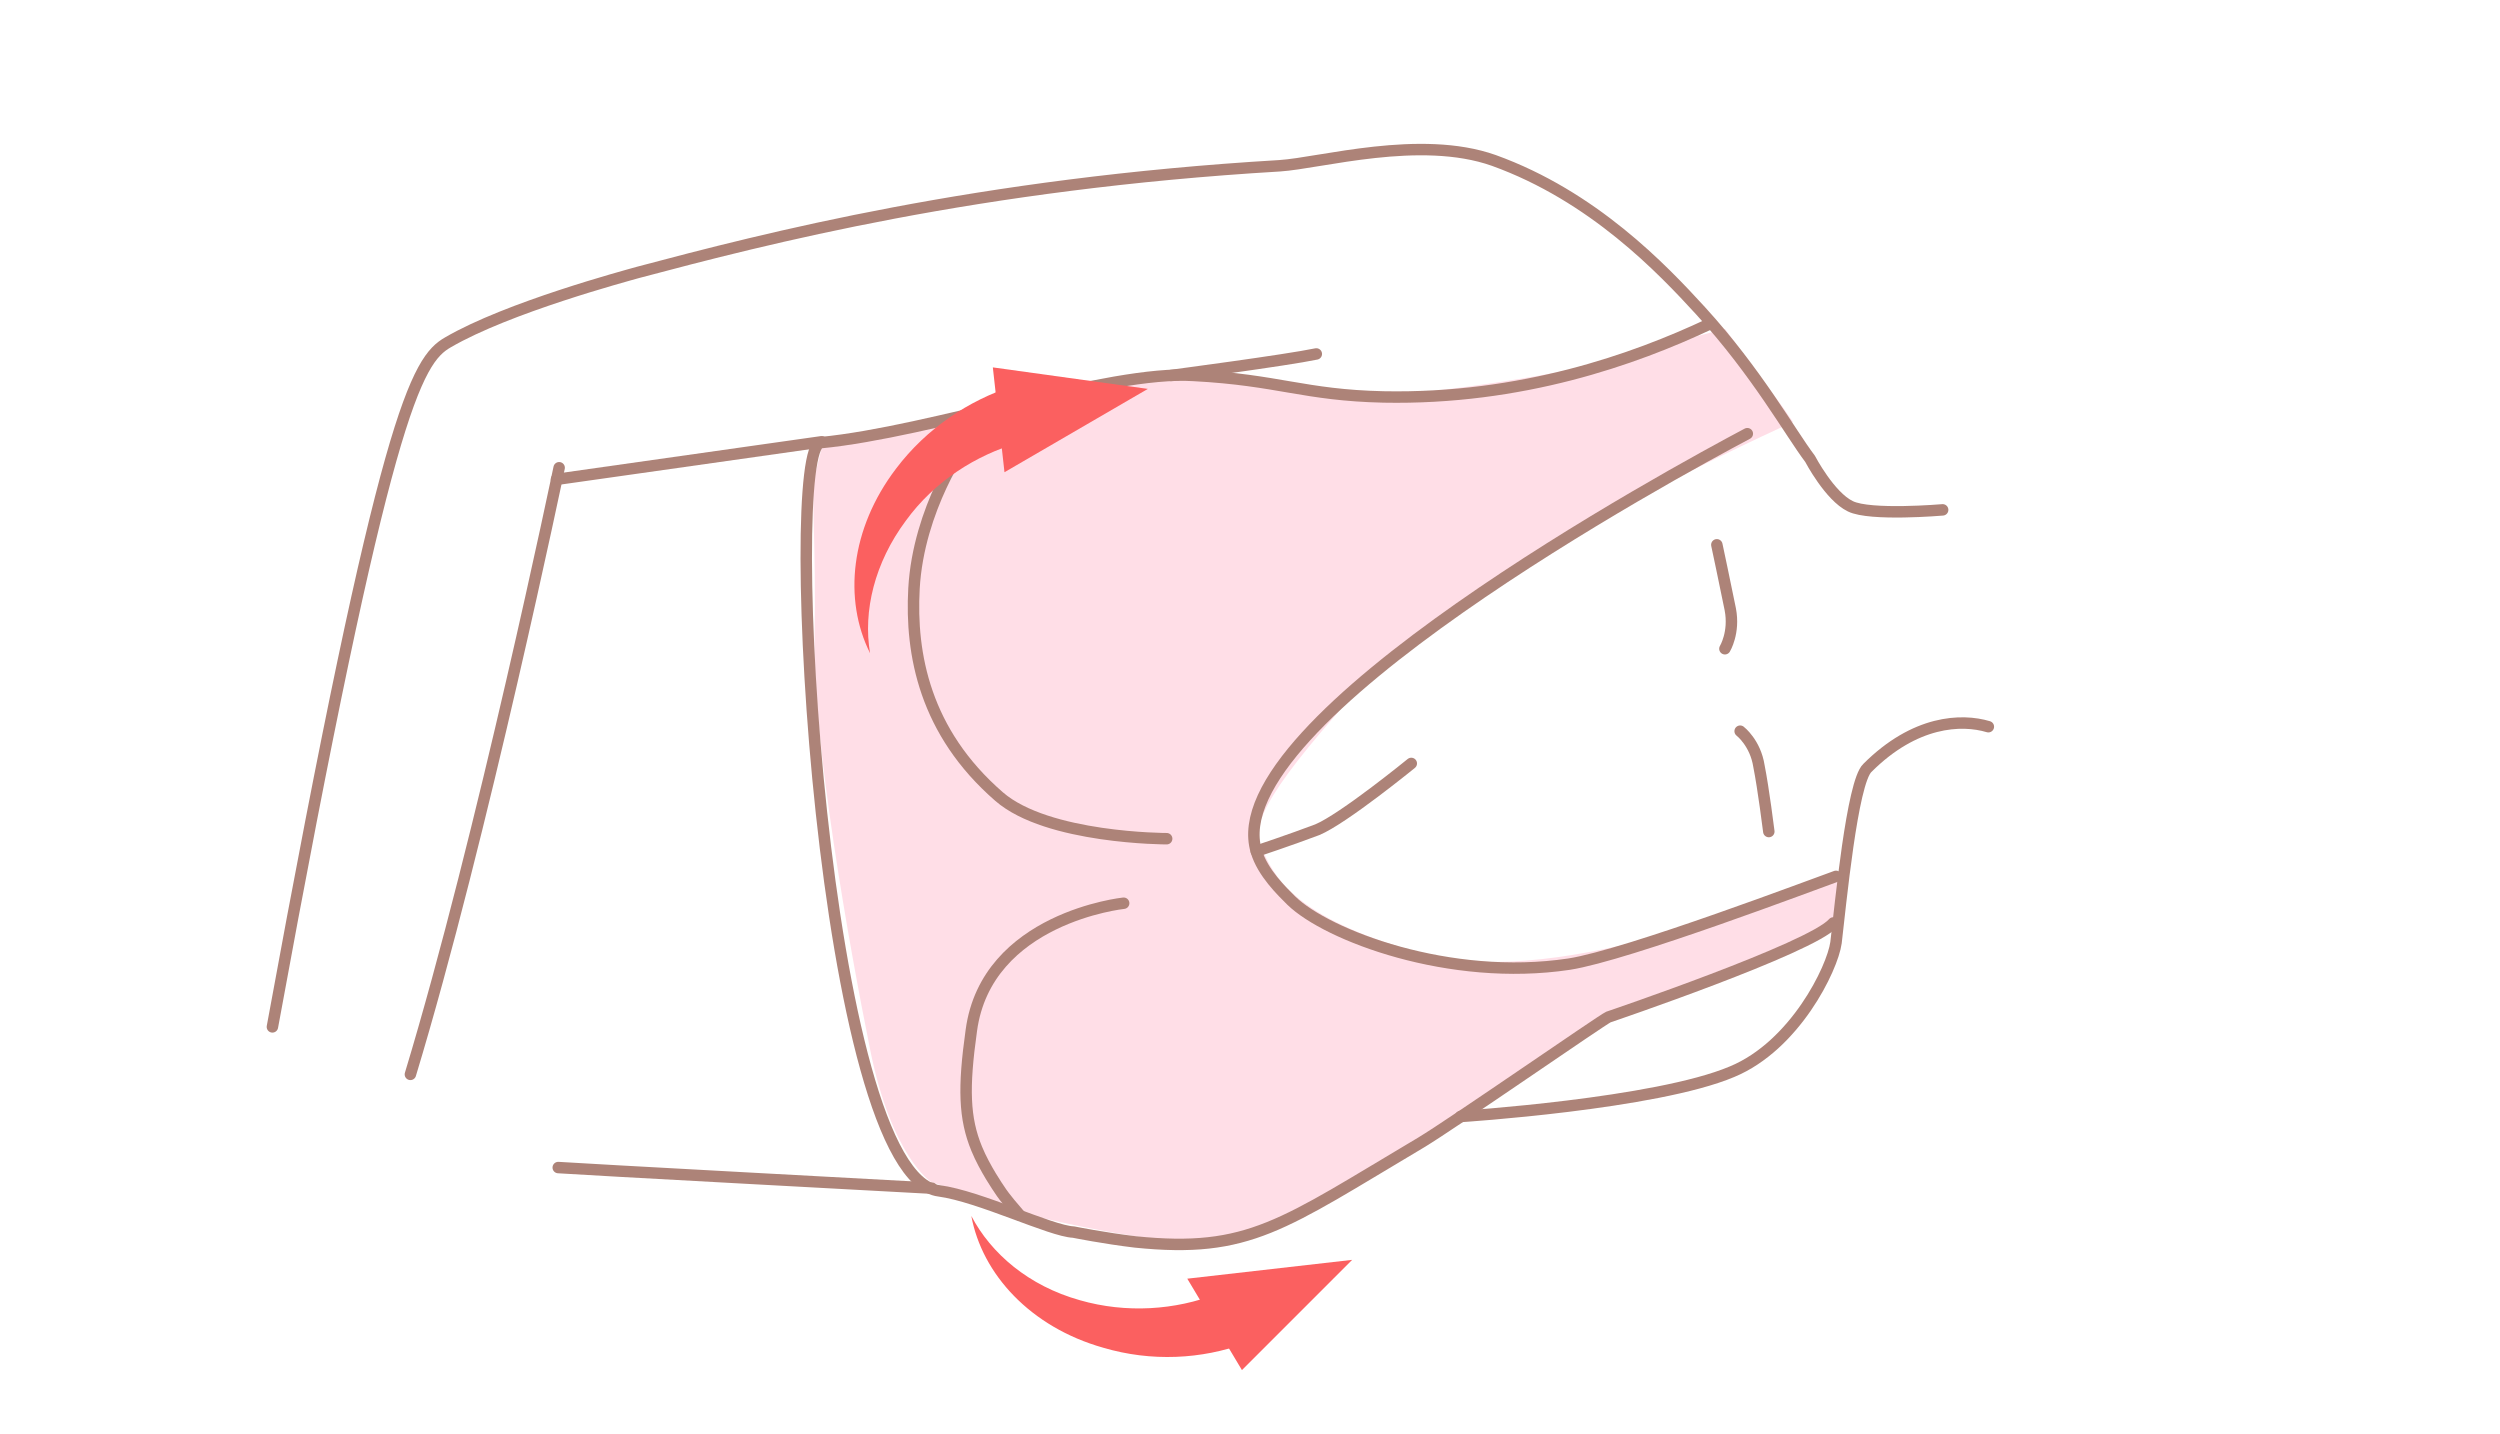 <?xml version="1.0" encoding="utf-8"?>
<!-- Generator: Adobe Illustrator 24.3.0, SVG Export Plug-In . SVG Version: 6.00 Build 0)  -->
<svg version="1.1" xmlns="http://www.w3.org/2000/svg" xmlns:xlink="http://www.w3.org/1999/xlink" x="0px" y="0px"
	 viewBox="0 0 279 160" style="enable-background:new 0 0 279 160;" xml:space="preserve">
<style type="text/css">
	.st0{fill:#FFDEE7;}
	.st1{fill:#FFDEE7;stroke:#AD8378;stroke-width:1.2;stroke-linecap:round;stroke-linejoin:round;stroke-miterlimit:10;}
	.st2{fill:#FFFFE7;}
	.st3{fill:#FFF4E1;}
	.st4{fill:#FFFFFF;}
	.st5{fill:#E2F3FF;}
	.st6{fill:#EBF4FF;}
	.st7{fill:#BFBDB6;}
	.st8{fill:#FEFEF6;}
	.st9{fill:#E7F4F6;}
	.st10{fill:#E8E5FF;}
	.st11{fill:#FFE5FF;}
	.st12{fill:#F3F4FF;}
	.st13{fill:#FFDFF2;}
	.st14{fill:#CDFFE7;}
	.st15{fill:#E9DFF2;}
	.st16{fill:#E9FFA8;}
	.st17{fill:#E1FDFF;}
	.st18{fill:#FFFFEB;}
	.st19{fill:none;stroke:#AD8378;stroke-width:1.465;stroke-linecap:round;stroke-linejoin:round;stroke-miterlimit:10;}
	.st20{fill:#FFEBF2;}
	.st21{fill:none;stroke:#AD8378;stroke-width:1.014;stroke-linecap:round;stroke-linejoin:round;stroke-miterlimit:10;}
	.st22{fill:none;}
	.st23{fill:none;stroke:#AD8378;stroke-width:1.014;stroke-miterlimit:10;}
	.st24{fill:none;stroke:#AD8378;stroke-linecap:round;stroke-linejoin:round;stroke-miterlimit:10;}
	.st25{fill:#FB6060;}
	.st26{fill:none;stroke:#AD8378;stroke-width:1.209;stroke-linecap:round;stroke-linejoin:round;stroke-miterlimit:10;}
	.st27{fill:#FFFFFF;stroke:#FB6060;stroke-width:1.209;stroke-linecap:round;stroke-linejoin:round;stroke-miterlimit:10;}
	.st28{fill:none;stroke:#AD8378;stroke-width:1.21;stroke-linecap:round;stroke-linejoin:round;stroke-miterlimit:10;}
	.st29{fill:#FFFFFF;stroke:#FB6060;stroke-width:1.21;stroke-linecap:round;stroke-linejoin:round;stroke-miterlimit:10;}
	.st30{fill:#FFDEE7;stroke:#AD8378;stroke-width:1.209;stroke-linecap:round;stroke-linejoin:round;stroke-miterlimit:10;}
	.st31{opacity:0.6;}
	.st32{clip-path:url(#SVGID_2_);}
	.st33{fill:none;stroke:#FB6060;stroke-miterlimit:10;}
	.st34{clip-path:url(#SVGID_4_);}
	.st35{fill:none;stroke:#AD8378;stroke-width:1.268;stroke-linecap:round;stroke-linejoin:round;stroke-miterlimit:10;}
	.st36{fill:#FFF3F8;}
	.st37{fill:none;stroke:#AD8378;stroke-width:1.268;stroke-miterlimit:10;}
	.st38{fill:none;stroke:#AD8378;stroke-width:1.236;stroke-linecap:round;stroke-linejoin:round;stroke-miterlimit:10;}
	.st39{display:none;opacity:0.7;}
	.st40{display:inline;}
	.st41{clip-path:url(#SVGID_6_);}
	.st42{clip-path:url(#SVGID_8_);}
	.st43{fill:none;stroke:#AD8378;stroke-width:1.278;stroke-linecap:round;stroke-linejoin:round;stroke-miterlimit:10;}
	.st44{fill:#FFFFFF;stroke:#AD8378;stroke-width:1.278;stroke-linecap:round;stroke-linejoin:round;stroke-miterlimit:10;}
	.st45{opacity:0.7;}
	.st46{clip-path:url(#SVGID_10_);}
	.st47{clip-path:url(#SVGID_12_);}
	.st48{fill:none;stroke:#AD8378;stroke-width:1.272;stroke-linecap:round;stroke-linejoin:round;stroke-miterlimit:10;}
	.st49{fill:#FFFFFF;stroke:#AD8378;stroke-width:1.272;stroke-linecap:round;stroke-linejoin:round;stroke-miterlimit:10;}
	.st50{fill:none;stroke:#FB6060;stroke-width:3.347;stroke-linecap:round;stroke-linejoin:round;stroke-miterlimit:10;}
	.st51{fill:none;stroke:#AD8378;stroke-width:1.251;stroke-linecap:round;stroke-linejoin:round;stroke-miterlimit:10;}
	.st52{fill:#FFFFFF;stroke:#AD8378;stroke-width:1.251;stroke-linecap:round;stroke-linejoin:round;stroke-miterlimit:10;}
	.st53{fill:#AD8378;}
	.st54{fill:none;stroke:#AD8378;stroke-width:1.188;stroke-miterlimit:10;}
	.st55{fill:none;stroke:#AD8378;stroke-width:1.188;stroke-linecap:round;stroke-linejoin:round;stroke-miterlimit:10;}
	.st56{fill:none;stroke:#AD8378;stroke-width:1.269;stroke-linecap:round;stroke-linejoin:round;stroke-miterlimit:10;}
	.st57{fill:none;stroke:#AD8378;stroke-width:1.269;stroke-linejoin:round;stroke-miterlimit:10;}
	.st58{fill:none;stroke:#AD8378;stroke-width:1.274;stroke-linecap:round;stroke-linejoin:round;stroke-miterlimit:10;}
	.st59{fill:url(#SVGID_13_);}
	.st60{fill:url(#SVGID_14_);}
	.st61{fill:url(#SVGID_15_);}
	.st62{fill:url(#SVGID_16_);}
	.st63{fill:none;stroke:#AD8378;stroke-width:1.425;stroke-linecap:round;stroke-linejoin:round;stroke-miterlimit:10;}
	.st64{fill:#FFDEE7;stroke:#AD8378;stroke-width:1.416;stroke-miterlimit:10;}
	.st65{fill:none;stroke:#AD8378;stroke-width:1.425;stroke-linejoin:round;stroke-miterlimit:10;}
	.st66{fill:none;stroke:#AD8378;stroke-width:1.472;stroke-linecap:round;stroke-linejoin:round;stroke-miterlimit:10;}
	.st67{fill:none;stroke:#AD8378;stroke-width:0.736;stroke-linecap:round;stroke-linejoin:round;stroke-miterlimit:10;}
	.st68{fill:none;stroke:#AD8378;stroke-width:0.736;stroke-miterlimit:10;}
	.st69{fill:none;stroke:#FB6060;stroke-width:0.8;stroke-miterlimit:10;}
	.st70{fill:none;stroke:#231815;stroke-width:0.4;stroke-miterlimit:10;}
	.st71{fill:none;stroke:#AD8378;stroke-width:0.736;stroke-linecap:round;stroke-linejoin:round;}
	.st72{fill:none;stroke:#AD8378;stroke-width:0.736;stroke-linecap:round;stroke-linejoin:round;stroke-dasharray:5.642,2.821;}
	.st73{fill:none;stroke:#AD8378;stroke-width:0.736;stroke-linecap:round;stroke-linejoin:round;stroke-dasharray:5.509,2.755;}
	.st74{fill:none;stroke:#AD8378;stroke-width:0.736;stroke-linecap:round;stroke-linejoin:round;stroke-dasharray:5.489,2.745;}
	.st75{fill:none;stroke:#AD8378;stroke-width:0.736;stroke-linecap:round;stroke-linejoin:round;stroke-dasharray:5.608,2.804;}
	.st76{fill:none;stroke:#231815;stroke-width:0.6;stroke-miterlimit:10;}
	.st77{fill:none;stroke:#444444;stroke-width:0.6;stroke-miterlimit:10;}
	.st78{clip-path:url(#SVGID_18_);}
	.st79{fill:none;stroke:#FB6060;stroke-width:1.209;stroke-linecap:round;stroke-linejoin:round;}
	.st80{fill:none;stroke:#FB6060;stroke-width:1.209;stroke-linecap:round;stroke-linejoin:round;stroke-dasharray:4.851,4.851;}
	
		.st81{fill:none;stroke:#AD8378;stroke-width:0.736;stroke-linecap:round;stroke-linejoin:round;stroke-miterlimit:10;stroke-dasharray:5.516,2.758;}
	.st82{clip-path:url(#SVGID_20_);}
	.st83{fill:none;stroke:#FB6060;stroke-width:1.2;stroke-miterlimit:10;}
	.st84{fill:none;stroke:#AD8378;stroke-width:1.503;stroke-linejoin:round;stroke-miterlimit:10;}
	.st85{fill:none;stroke:#AD8378;stroke-width:1.503;stroke-linecap:round;stroke-linejoin:round;stroke-miterlimit:10;}
	.st86{clip-path:url(#SVGID_22_);}
	.st87{fill:none;stroke:#AD8378;stroke-width:1.188;stroke-linecap:round;stroke-linejoin:round;stroke-miterlimit:10;}
	.st88{clip-path:url(#SVGID_24_);}
	.st89{clip-path:url(#SVGID_26_);}
	.st90{fill:none;stroke:#FFFFFF;stroke-width:1.091;stroke-linejoin:round;stroke-miterlimit:10;}
	.st91{clip-path:url(#SVGID_28_);}
	.st92{fill:none;stroke:#FFFFFF;stroke-width:1.2;stroke-miterlimit:10;}
	.st93{clip-path:url(#SVGID_30_);}
	.st94{fill:none;stroke:#FFFFFF;stroke-width:2;stroke-miterlimit:10;}
	.st95{fill:none;stroke:#FFFFFF;stroke-width:2;stroke-miterlimit:10;stroke-dasharray:2.928,2.928;}
	.st96{fill:none;stroke:#FFFFFF;stroke-width:2;stroke-miterlimit:10;stroke-dasharray:2.822,2.822;}
	.st97{fill:none;stroke:#FB6060;stroke-width:8.701;stroke-miterlimit:10;}
	.st98{fill:none;stroke:#AD8378;stroke-width:0.947;stroke-linecap:round;stroke-linejoin:round;stroke-miterlimit:10;}
	.st99{fill:#A4D8FF;}
	.st100{fill:#FFFFFF;stroke:#AD8378;stroke-width:0.947;stroke-linecap:round;stroke-linejoin:round;stroke-miterlimit:10;}
	.st101{fill:none;stroke:#CEB5AE;stroke-width:0.789;stroke-linecap:round;stroke-linejoin:round;stroke-miterlimit:10;}
	.st102{fill:none;stroke:#CEB5AE;stroke-width:1.101;stroke-linecap:round;stroke-linejoin:round;stroke-miterlimit:10;}
	.st103{fill:none;stroke:#CEB5AE;stroke-width:0.889;stroke-linecap:round;stroke-linejoin:round;stroke-miterlimit:10;}
	.st104{fill:none;stroke:#AD8378;stroke-width:0.789;stroke-linecap:round;stroke-linejoin:round;stroke-miterlimit:10;}
	.st105{opacity:0.5;fill:#E2F3FF;}
	.st106{fill:none;stroke:#AD8378;stroke-width:0.999;stroke-linecap:round;stroke-linejoin:round;stroke-miterlimit:10;}
	.st107{fill:none;stroke:#AD8378;stroke-width:1.151;stroke-linecap:round;stroke-linejoin:round;stroke-miterlimit:10;}
	.st108{fill:#FFFFFF;stroke:#AD8378;stroke-width:0.961;stroke-linecap:round;stroke-linejoin:round;stroke-miterlimit:10;}
	.st109{opacity:0.7;fill:#FFDEE7;}
	.st110{opacity:0.7;fill:#E2F3FF;}
	.st111{fill:none;stroke:#AD8378;stroke-width:1.12;stroke-linecap:round;stroke-linejoin:round;stroke-miterlimit:10;}
	.st112{fill:none;stroke:#AD8378;stroke-width:0.961;stroke-linecap:round;stroke-linejoin:round;stroke-miterlimit:10;}
	.st113{fill:#FFFFFF;stroke:#AD8378;stroke-width:1.2;stroke-linecap:round;stroke-miterlimit:10;}
	.st114{fill:#FFFFFF;stroke:#AD8378;stroke-width:1.2;stroke-linecap:round;stroke-linejoin:round;stroke-miterlimit:10;}
	.st115{fill:none;stroke:#AD8378;stroke-width:1.2;stroke-linecap:round;stroke-linejoin:round;stroke-miterlimit:10;}
	.st116{fill:#FFDEE7;stroke:#AD8378;stroke-width:1.2;stroke-linecap:round;stroke-miterlimit:10;}
	.st117{fill:#FFDEE7;stroke:#AD8378;stroke-width:1.2;stroke-miterlimit:10;}
	.st118{fill:#FFFFFF;stroke:#AD8378;stroke-width:1.2;stroke-miterlimit:10;}
	.st119{fill:none;stroke:#AD8378;stroke-width:1.2;stroke-miterlimit:10;}
	.st120{fill:#FFFFE7;stroke:#AD8378;stroke-width:1.2;stroke-miterlimit:10;}
	.st121{fill:#FFFFE7;stroke:#AD8378;stroke-width:1.2;stroke-linecap:round;stroke-linejoin:round;stroke-miterlimit:10;}
	.st122{fill:none;stroke:#FB6060;stroke-width:3.648;stroke-miterlimit:10;}
	.st123{fill:#F3F4FF;stroke:#AD8378;stroke-width:1.2;stroke-linecap:round;stroke-linejoin:round;stroke-miterlimit:10;}
	.st124{fill:#FFFFEB;stroke:#AD8378;stroke-width:1.2;stroke-linecap:round;stroke-linejoin:round;stroke-miterlimit:10;}
	.st125{fill:none;stroke:#AD8378;stroke-width:2;stroke-linecap:round;stroke-linejoin:round;stroke-miterlimit:10;}
	.st126{fill:none;stroke:#AD8378;stroke-width:1.618;stroke-linecap:round;stroke-linejoin:round;stroke-miterlimit:10;}
	.st127{fill:none;stroke:#AD8378;stroke-width:1.095;stroke-linecap:round;stroke-linejoin:round;stroke-miterlimit:10;}
	.st128{fill:#D8CFF2;stroke:#AD8378;stroke-width:1.095;stroke-linecap:round;stroke-linejoin:round;stroke-miterlimit:10;}
	.st129{fill:#FFDEFF;stroke:#AD8378;stroke-width:1.095;stroke-linecap:round;stroke-linejoin:round;stroke-miterlimit:10;}
	.st130{fill:#FFFFF7;stroke:#AD8378;stroke-width:1.095;stroke-linecap:round;stroke-linejoin:round;stroke-miterlimit:10;}
	.st131{fill:#FFEBF2;stroke:#AD8378;stroke-width:1.2;stroke-linecap:round;stroke-linejoin:round;stroke-miterlimit:10;}
	.st132{fill:none;stroke:#AD8378;stroke-width:1.4;stroke-linecap:round;stroke-linejoin:round;stroke-miterlimit:10;}
	.st133{fill:none;stroke:#AD8378;stroke-width:1.235;stroke-linecap:round;stroke-linejoin:round;stroke-miterlimit:10;}
	.st134{fill:#E9DFF2;stroke:#AD8378;stroke-width:1.235;stroke-linecap:round;stroke-linejoin:round;stroke-miterlimit:10;}
	.st135{fill:none;stroke:#AD8378;stroke-width:1.235;stroke-miterlimit:10;}
	.st136{fill:none;stroke:#FB6060;stroke-width:2.095;stroke-miterlimit:10;}
	.st137{fill:#FFF4E1;stroke:#AD8378;stroke-width:1.4;stroke-linecap:round;stroke-linejoin:round;stroke-miterlimit:10;}
	
		.st138{fill:none;stroke:#FB6060;stroke-width:0.698;stroke-linecap:round;stroke-linejoin:round;stroke-miterlimit:10;stroke-dasharray:4,2;}
	.st139{fill:none;stroke:#FB6060;stroke-width:2.371;stroke-miterlimit:10;}
	.st140{fill:none;stroke:#AD8378;stroke-width:1.6;stroke-linecap:round;stroke-linejoin:round;stroke-miterlimit:10;}
	.st141{fill:none;stroke:#AD8378;stroke-width:0.79;stroke-linecap:round;stroke-linejoin:round;stroke-miterlimit:10;}
	.st142{fill:#FFFFFF;stroke:#AD8378;stroke-width:1.156;stroke-linecap:round;stroke-linejoin:round;stroke-miterlimit:10;}
	.st143{fill:#231815;}
	.st144{fill:none;stroke:#AD8378;stroke-width:1.053;stroke-linecap:round;stroke-linejoin:round;stroke-miterlimit:10;}
	.st145{fill:none;stroke:#AD8378;stroke-width:0.822;stroke-linecap:round;stroke-linejoin:round;stroke-miterlimit:10;}
	.st146{fill:#FFFFFF;stroke:#AD8378;stroke-width:0.822;stroke-linecap:round;stroke-linejoin:round;stroke-miterlimit:10;}
	.st147{fill:none;stroke:#AD8378;stroke-width:1.293;stroke-linecap:round;stroke-linejoin:round;stroke-miterlimit:10;}
	.st148{fill:#FFDEE7;stroke:#AD8378;stroke-width:1.293;stroke-linecap:round;stroke-linejoin:round;stroke-miterlimit:10;}
	.st149{fill:none;stroke:#AD8378;stroke-width:1.329;stroke-linecap:round;stroke-linejoin:round;stroke-miterlimit:10;}
	.st150{fill:none;stroke:#AD8378;stroke-width:1.026;stroke-linecap:round;stroke-linejoin:round;stroke-miterlimit:10;}
	.st151{fill:none;stroke:#AD8378;stroke-width:0.952;stroke-linecap:round;stroke-linejoin:round;stroke-miterlimit:10;}
	.st152{fill:none;stroke:#CEB5AE;stroke-width:1.053;stroke-linecap:round;stroke-linejoin:round;stroke-miterlimit:10;}
	.st153{fill:none;stroke:#CEB5AE;stroke-width:1.09;stroke-linecap:round;stroke-linejoin:round;stroke-miterlimit:10;}
	.st154{clip-path:url(#SVGID_32_);}
	.st155{fill:#F3F4FF;stroke:#AD8378;stroke-width:1.095;stroke-linecap:round;stroke-linejoin:round;stroke-miterlimit:10;}
	.st156{fill:#FFFFFF;stroke:#AD8378;stroke-width:1.4;stroke-linecap:round;stroke-linejoin:round;stroke-miterlimit:10;}
	.st157{fill:#FFFFEB;stroke:#AD8378;stroke-width:1.41;stroke-linecap:round;stroke-linejoin:round;stroke-miterlimit:10;}
	.st158{fill:none;stroke:#AD8378;stroke-width:1.438;stroke-linecap:round;stroke-linejoin:round;stroke-miterlimit:10;}
	.st159{fill:none;stroke:#AD8378;stroke-width:1.2;stroke-linecap:round;stroke-miterlimit:10;}
	.st160{fill:none;stroke:#AD8378;stroke-width:1.438;stroke-linecap:round;stroke-linejoin:round;stroke-miterlimit:10;}
	.st161{fill:#FFFFFF;stroke:#AD8378;stroke-width:0.999;stroke-linecap:round;stroke-linejoin:round;stroke-miterlimit:10;}
	.st162{clip-path:url(#SVGID_34_);}
	.st163{opacity:0.5;}
	.st164{fill:#FFE7D6;}
	.st165{fill:url(#SVGID_35_);}
	.st166{fill:url(#SVGID_36_);}
	.st167{fill:#FFE8F3;}
	.st168{fill:none;stroke:#F48B65;stroke-width:1.384;stroke-linecap:round;stroke-linejoin:round;stroke-miterlimit:10;}
	.st169{fill:#D9B095;}
	.st170{fill:#CEA48D;}
	.st171{fill:url(#SVGID_37_);}
	.st172{fill:none;stroke:#F48B65;stroke-width:1.153;stroke-linecap:round;stroke-linejoin:round;stroke-miterlimit:10;}
	.st173{opacity:0.5;fill:#FFE7D6;}
	.st174{fill:none;stroke:#CCA183;stroke-width:1.384;stroke-linecap:round;stroke-linejoin:round;stroke-miterlimit:10;}
	.st175{fill:none;stroke:#A58776;stroke-width:1.153;stroke-linecap:round;stroke-linejoin:round;stroke-miterlimit:10;}
	.st176{fill:none;stroke:#A58776;stroke-width:0.913;stroke-linecap:round;stroke-linejoin:round;stroke-miterlimit:10;}
	.st177{fill:none;stroke:#AD8378;stroke-width:0.943;stroke-linecap:round;stroke-linejoin:round;stroke-miterlimit:10;}
	.st178{fill:none;stroke:#AD8378;stroke-width:0.988;stroke-linecap:round;stroke-linejoin:round;stroke-miterlimit:10;}
	.st179{fill:none;stroke:#EA4939;stroke-width:1.384;stroke-miterlimit:10;}
	.st180{fill:none;stroke:#EA4939;stroke-width:1.384;stroke-miterlimit:10;stroke-dasharray:4.648,2.324;}
	
		.st181{display:none;fill:none;stroke:#AD8378;stroke-width:1.278;stroke-linecap:round;stroke-linejoin:round;stroke-miterlimit:10;}
	.st182{fill:none;stroke:#C69E62;stroke-width:13;stroke-miterlimit:10;}
	.st183{fill:none;stroke:#FFFFFF;stroke-width:7;stroke-miterlimit:10;}
	.st184{fill:#C69E62;}
	.st185{clip-path:url(#SVGID_39_);}
	.st186{fill:none;stroke:#C69E62;stroke-width:1.8;stroke-miterlimit:10;}
	.st187{fill:none;stroke:#C69E62;stroke-width:1.8;stroke-miterlimit:10;stroke-dasharray:5.103,4.082;}
	.st188{clip-path:url(#SVGID_39_);fill:none;stroke:#C69E62;stroke-width:1.8;stroke-miterlimit:10;}
	.st189{clip-path:url(#SVGID_41_);}
	.st190{fill:#CEB5AE;}
	.st191{fill:none;stroke:#CEB5AE;stroke-width:2.509;stroke-miterlimit:10;}
	.st192{fill:none;stroke:#AD8378;stroke-width:0.836;stroke-miterlimit:10;}
	.st193{fill:none;stroke:#C69E62;stroke-width:2.509;stroke-miterlimit:10;}
	.st194{fill:none;stroke:#C69E62;stroke-width:0.8;stroke-miterlimit:10;}
	.st195{clip-path:url(#SVGID_43_);}
	.st196{clip-path:url(#SVGID_45_);}
	.st197{clip-path:url(#SVGID_47_);}
	.st198{clip-path:url(#SVGID_49_);}
	.st199{fill:none;stroke:#C69E62;stroke-width:2;stroke-miterlimit:10;}
	.st200{fill:none;stroke:#C69E62;stroke-width:2.304;stroke-miterlimit:10;}
	.st201{clip-path:url(#SVGID_51_);}
	.st202{clip-path:url(#SVGID_53_);}
	.st203{fill:none;stroke:#C69E62;stroke-width:5;stroke-miterlimit:10;}
	.st204{clip-path:url(#SVGID_55_);}
	.st205{fill:none;stroke:#C69E62;stroke-width:3.165;stroke-miterlimit:10;}
	.st206{fill:none;stroke:#FFFFFF;stroke-width:1.266;stroke-miterlimit:10;}
	.st207{clip-path:url(#SVGID_57_);}
	.st208{fill:none;stroke:#FFFFFF;stroke-width:1.8;stroke-miterlimit:10;}
	.st209{fill:none;stroke:#FFFFFF;stroke-width:1.5;stroke-miterlimit:10;}
	.st210{fill:none;stroke:#C69E62;stroke-width:5.431;stroke-miterlimit:10;}
	.st211{fill:none;stroke:#C69E62;stroke-width:5.694;stroke-miterlimit:10;}
	.st212{fill:none;stroke:#C69E62;stroke-width:5.2;stroke-miterlimit:10;}
	.st213{fill:none;stroke:#FFFFFF;stroke-width:1.6;stroke-miterlimit:10;}
	.st214{fill:none;stroke:#FFFFFF;stroke-width:2.009;stroke-miterlimit:10;}
	.st215{display:none;}
	.st216{fill:none;stroke:#C69E62;stroke-width:4.97;stroke-miterlimit:10;}
	.st217{fill:none;stroke:#FFFFFF;stroke-width:1.839;stroke-miterlimit:10;}
	.st218{fill:none;stroke:#C69E62;stroke-width:5.211;stroke-miterlimit:10;}
	.st219{display:inline;fill:none;stroke:#C69E62;stroke-width:6.384;stroke-miterlimit:10;}
	.st220{display:inline;fill:none;stroke:#C69E62;stroke-width:8;stroke-miterlimit:10;}
	.st221{display:inline;fill:none;stroke:#C69E62;stroke-width:6.879;stroke-miterlimit:10;}
	.st222{display:inline;fill:none;stroke:#FFFFFF;stroke-width:1.9;stroke-linecap:round;stroke-miterlimit:10;}
	.st223{fill:none;stroke:#C69E62;stroke-width:4.231;stroke-linecap:round;stroke-miterlimit:10;}
	.st224{fill:none;stroke:#FFFFFF;stroke-width:1.729;stroke-linecap:round;stroke-miterlimit:10;}
	.st225{fill:none;stroke:#C69E62;stroke-width:4.114;stroke-linecap:round;stroke-miterlimit:10;}
	.st226{fill:none;stroke:#FFFFFF;stroke-width:1.681;stroke-linecap:round;stroke-miterlimit:10;}
	.st227{fill:none;stroke:#C69E62;stroke-width:4.5;stroke-linecap:round;stroke-miterlimit:10;}
	.st228{fill:none;stroke:#FFFFFF;stroke-width:1.839;stroke-linecap:round;stroke-miterlimit:10;}
	.st229{fill:#FFFFFF;stroke:#C69E62;stroke-width:1.8;stroke-miterlimit:10;}
	.st230{fill:#C69E62;stroke:#FFFFFF;stroke-linecap:round;stroke-linejoin:round;stroke-miterlimit:10;}
	.st231{fill:none;stroke:#000000;stroke-width:0.5;stroke-miterlimit:10;}
	.st232{fill:#FFFFFF;stroke:#C69E62;stroke-width:1.387;stroke-miterlimit:10;}
	.st233{fill:#FFFFFF;stroke:#C69E62;stroke-width:1.673;stroke-miterlimit:10;}
	.st234{fill:#FCEFE0;stroke:#C69E62;stroke-width:1.179;stroke-miterlimit:10;}
	.st235{fill:#FFFFFF;stroke:#C69E62;stroke-width:1.179;stroke-miterlimit:10;}
	.st236{fill:none;stroke:#FFFFFF;stroke-width:0.786;stroke-linecap:round;stroke-miterlimit:10;}
	.st237{fill:none;stroke:#C69E62;stroke-width:10.457;stroke-miterlimit:10;}
	.st238{fill:none;stroke:#FFFFFF;stroke-width:4.183;stroke-miterlimit:10;}
	.st239{fill:none;stroke:#C69E62;stroke-width:7;stroke-miterlimit:10;}
	.st240{display:none;fill:none;stroke:#FFFFFF;stroke-width:7;stroke-miterlimit:10;}
	.st241{fill:none;stroke:#C69E62;stroke-width:14.065;stroke-miterlimit:10;}
	.st242{fill:none;stroke:#FFFFFF;stroke-width:7.574;stroke-miterlimit:10;}
	.st243{fill:none;stroke:#FFFFFF;stroke-width:6.788;stroke-miterlimit:10;}
	.st244{opacity:0.3;fill:#FFFFEB;}
	.st245{fill:url(#SVGID_58_);}
	.st246{fill:none;stroke:#D2C9CD;stroke-linecap:round;stroke-linejoin:round;stroke-miterlimit:10;}
	.st247{fill:url(#SVGID_59_);}
	.st248{fill:#E9DAF2;}
	.st249{fill:#E9DFF2;stroke:#AD8378;stroke-linecap:round;stroke-linejoin:round;stroke-miterlimit:10;}
	.st250{fill:#D7FFE3;stroke:#AD8378;stroke-width:1.2;stroke-linecap:round;stroke-linejoin:round;stroke-miterlimit:10;}
	.st251{fill:#FFFFE2;stroke:#AD8378;stroke-width:1.2;stroke-linecap:round;stroke-linejoin:round;stroke-miterlimit:10;}
	.st252{fill:#FFFFE2;stroke:#AD8378;stroke-width:1.2;stroke-miterlimit:10;}
	.st253{fill:#C9E8F3;stroke:#AD8378;stroke-width:1.2;stroke-linecap:round;stroke-linejoin:round;stroke-miterlimit:10;}
	.st254{fill:#E9DFF2;stroke:#AD8378;stroke-width:1.2;stroke-linecap:round;stroke-linejoin:round;stroke-miterlimit:10;}
	.st255{fill:#DEDAFA;stroke:#AD8378;stroke-linecap:round;stroke-linejoin:round;stroke-miterlimit:10;}
	.st256{fill:none;stroke:#AD8378;stroke-miterlimit:10;}
	.st257{fill:none;stroke:#AD8378;stroke-width:0.7;stroke-linecap:round;stroke-linejoin:round;stroke-miterlimit:10;}
	.st258{fill:none;stroke:#AD8378;stroke-width:0.8;stroke-linecap:round;stroke-linejoin:round;stroke-miterlimit:10;}
	.st259{fill:#FFFFE2;stroke:#AD8378;stroke-linecap:round;stroke-linejoin:round;stroke-miterlimit:10;}
	.st260{fill:#FFE3FF;}
	.st261{fill:#DEDAFA;}
	.st262{fill:#DEDAFA;stroke:#AD8378;stroke-width:1.2;stroke-linecap:round;stroke-linejoin:round;stroke-miterlimit:10;}
</style>
<g id="塗り">
</g>
<g id="line">
	<g>
		<g>
			<polygon class="st25" points="150.9,140.6 132.5,142.7 138.6,152.9 			"/>
			<path class="st25" d="M123.1,150.4c5.4,1.6,11,1.3,15.9-0.5l-3.2-5.5c-4.6,1.8-10.1,2.2-15.3,0.7c-5.7-1.6-9.9-5.2-12.1-9.4
				C109.6,142.2,115,148.1,123.1,150.4z"/>
		</g>
		<path class="st0" d="M199,45.5l1.1,1.6c0,0-36,16.1-47.2,28.4S139.4,92,140.8,94.7c1.3,2.7,3.1,7.8,18.3,11.8s41.4-7.3,41.4-7.3
			l5.4-1.3c0,0-0.5,5.2-1.7,6c-1.3,0.8-8.2,2.9-11.3,4.3c-1.8,0.8-12.6,5-12.6,5s-26.9,17.9-28.7,18.6s-11.3,8-21.2,6.7
			s-16.5-3.2-16.5-3.2l-10-3.4c0,0-4.4-2.8-6.8-14.8c-2.4-11.9-6.4-34.6-6.2-45.6c0.2-11.1-0.4-16.5,0-18.3l0.9-3.6l33-7.2l10.1-0.7
			c0,0,17,2.5,21,2.3c4-0.2,21.4-2.4,28.2-5.1l8.4-2.2L199,45.5z"/>
		<g>
			<path class="st43" d="M30.4,114.6C43,45.7,46.5,40.2,50,38.2c6.7-3.9,19.8-7.4,21.2-7.8c14.3-3.8,37.9-9.9,71.6-11.9
				c4.6-0.3,15.7-3.5,23.9-0.6c11.1,4,18.8,12.1,23.1,16.8c6.3,6.9,10,13.6,12.2,16.5c0,0,2.2,4.2,4.5,5.3
				c2.2,1.1,10.3,0.4,10.3,0.4"/>
			<path class="st43" d="M157.5,85.2c0,0-7.6,6.2-10.5,7.4c-2.9,1.1-6.8,2.4-6.8,2.4"/>
			<path class="st43" d="M107.7,49.5c0,0-5.2,7.2-5.7,16.2c-0.4,7.3,1.2,16,9.5,23.2c5.4,4.7,18.7,4.7,18.7,4.7"/>
			<path class="st43" d="M125.4,100.8c0,0-15.3,1.6-17,14.2c-0.9,6.4-0.8,9.8,0.6,13.2c0.9,2.2,2.5,4.5,2.5,4.5
				c0.7,1.1,1.8,2.3,2.3,2.9"/>
			<path class="st181" d="M207.9,46.6c0,0-8.4,7.1-13.1,13.4c-2.8,3.7-6,8.8-5.7,13.4c0.3,4.2,4.6,11.9,14.7,17.6
				c10.1,5.6,17.4,7.9,23.5,8.2"/>
			<path class="st43" d="M104,132.6c0,0-40.7-2.2-41.7-2.3"/>
			<line class="st43" x1="62.1" y1="53.5" x2="91.7" y2="49.3"/>
			<path class="st43" d="M130.7,41.9c0,0,12.9-1.7,16.2-2.4"/>
			<path class="st43" d="M204.9,97.8c-2,0.7-23.3,8.8-29.8,9.8c-13.3,2-27-3.2-31-7.1c-1-1-3.2-3.1-3.9-5.5
				c-4.4-14.6,46.7-42.3,54.8-46.6"/>
			<path class="st43" d="M190.7,36.2c-8.3,3.9-20.9,8.4-36.3,8.1c-8.9-0.2-11.7-1.9-21.2-2.4c-9.5-0.6-29.2,6.3-41.6,7.5
				c-4.4,0.4,0.2,81.9,13.2,83.5c4.5,0.6,12.5,4.5,15,4.6c0,0,3.5,0.7,6.9,1.1c12.7,1.3,16.4-1.9,31.9-11.1
				c3.5-2.1,20.2-13.7,20.9-14c0,0,22.7-7.7,25.1-10.5"/>
		</g>
		<g>
			<polygon class="st25" points="128.1,43.4 112.1,52.7 110.8,41 			"/>
			<path class="st25" d="M100,52.3c3.4-4.5,8.1-7.6,13-9.2l0.7,6.3c-4.8,1.4-9.4,4.3-12.6,8.7c-3.5,4.7-4.8,10.1-4,14.8
				C94.1,66.9,94.9,59,100,52.3z"/>
		</g>
		<path class="st43" d="M163,124.6c0,0,21.8-1.4,30.3-5c7-2.9,11.2-11.5,11.6-14.4c0.5-4.2,1.8-17.9,3.5-19.5
			c5.3-5.3,10.5-5.5,13.5-4.6"/>
		<g>
			<path class="st43" d="M194.2,81.6c0,0,1.7,1.3,2.1,3.9c0.5,2.5,1.1,7.3,1.1,7.3"/>
			<path class="st43" d="M192.5,72.4c0,0,1.1-1.8,0.6-4.4c-0.5-2.5-1.5-7.2-1.5-7.2"/>
		</g>
	</g>
	<path class="st43" d="M62.4,52.2c0,0-8.6,41.3-16.6,67.7"/>
</g>
<g id="ストッキング">
	<g id="レイヤー_8">
	</g>
</g>
<g id="レイヤー_7">
</g>
<g id="洗濯表示">
	<g id="塗">
	</g>
	<g id="base">
	</g>
</g>
</svg>
